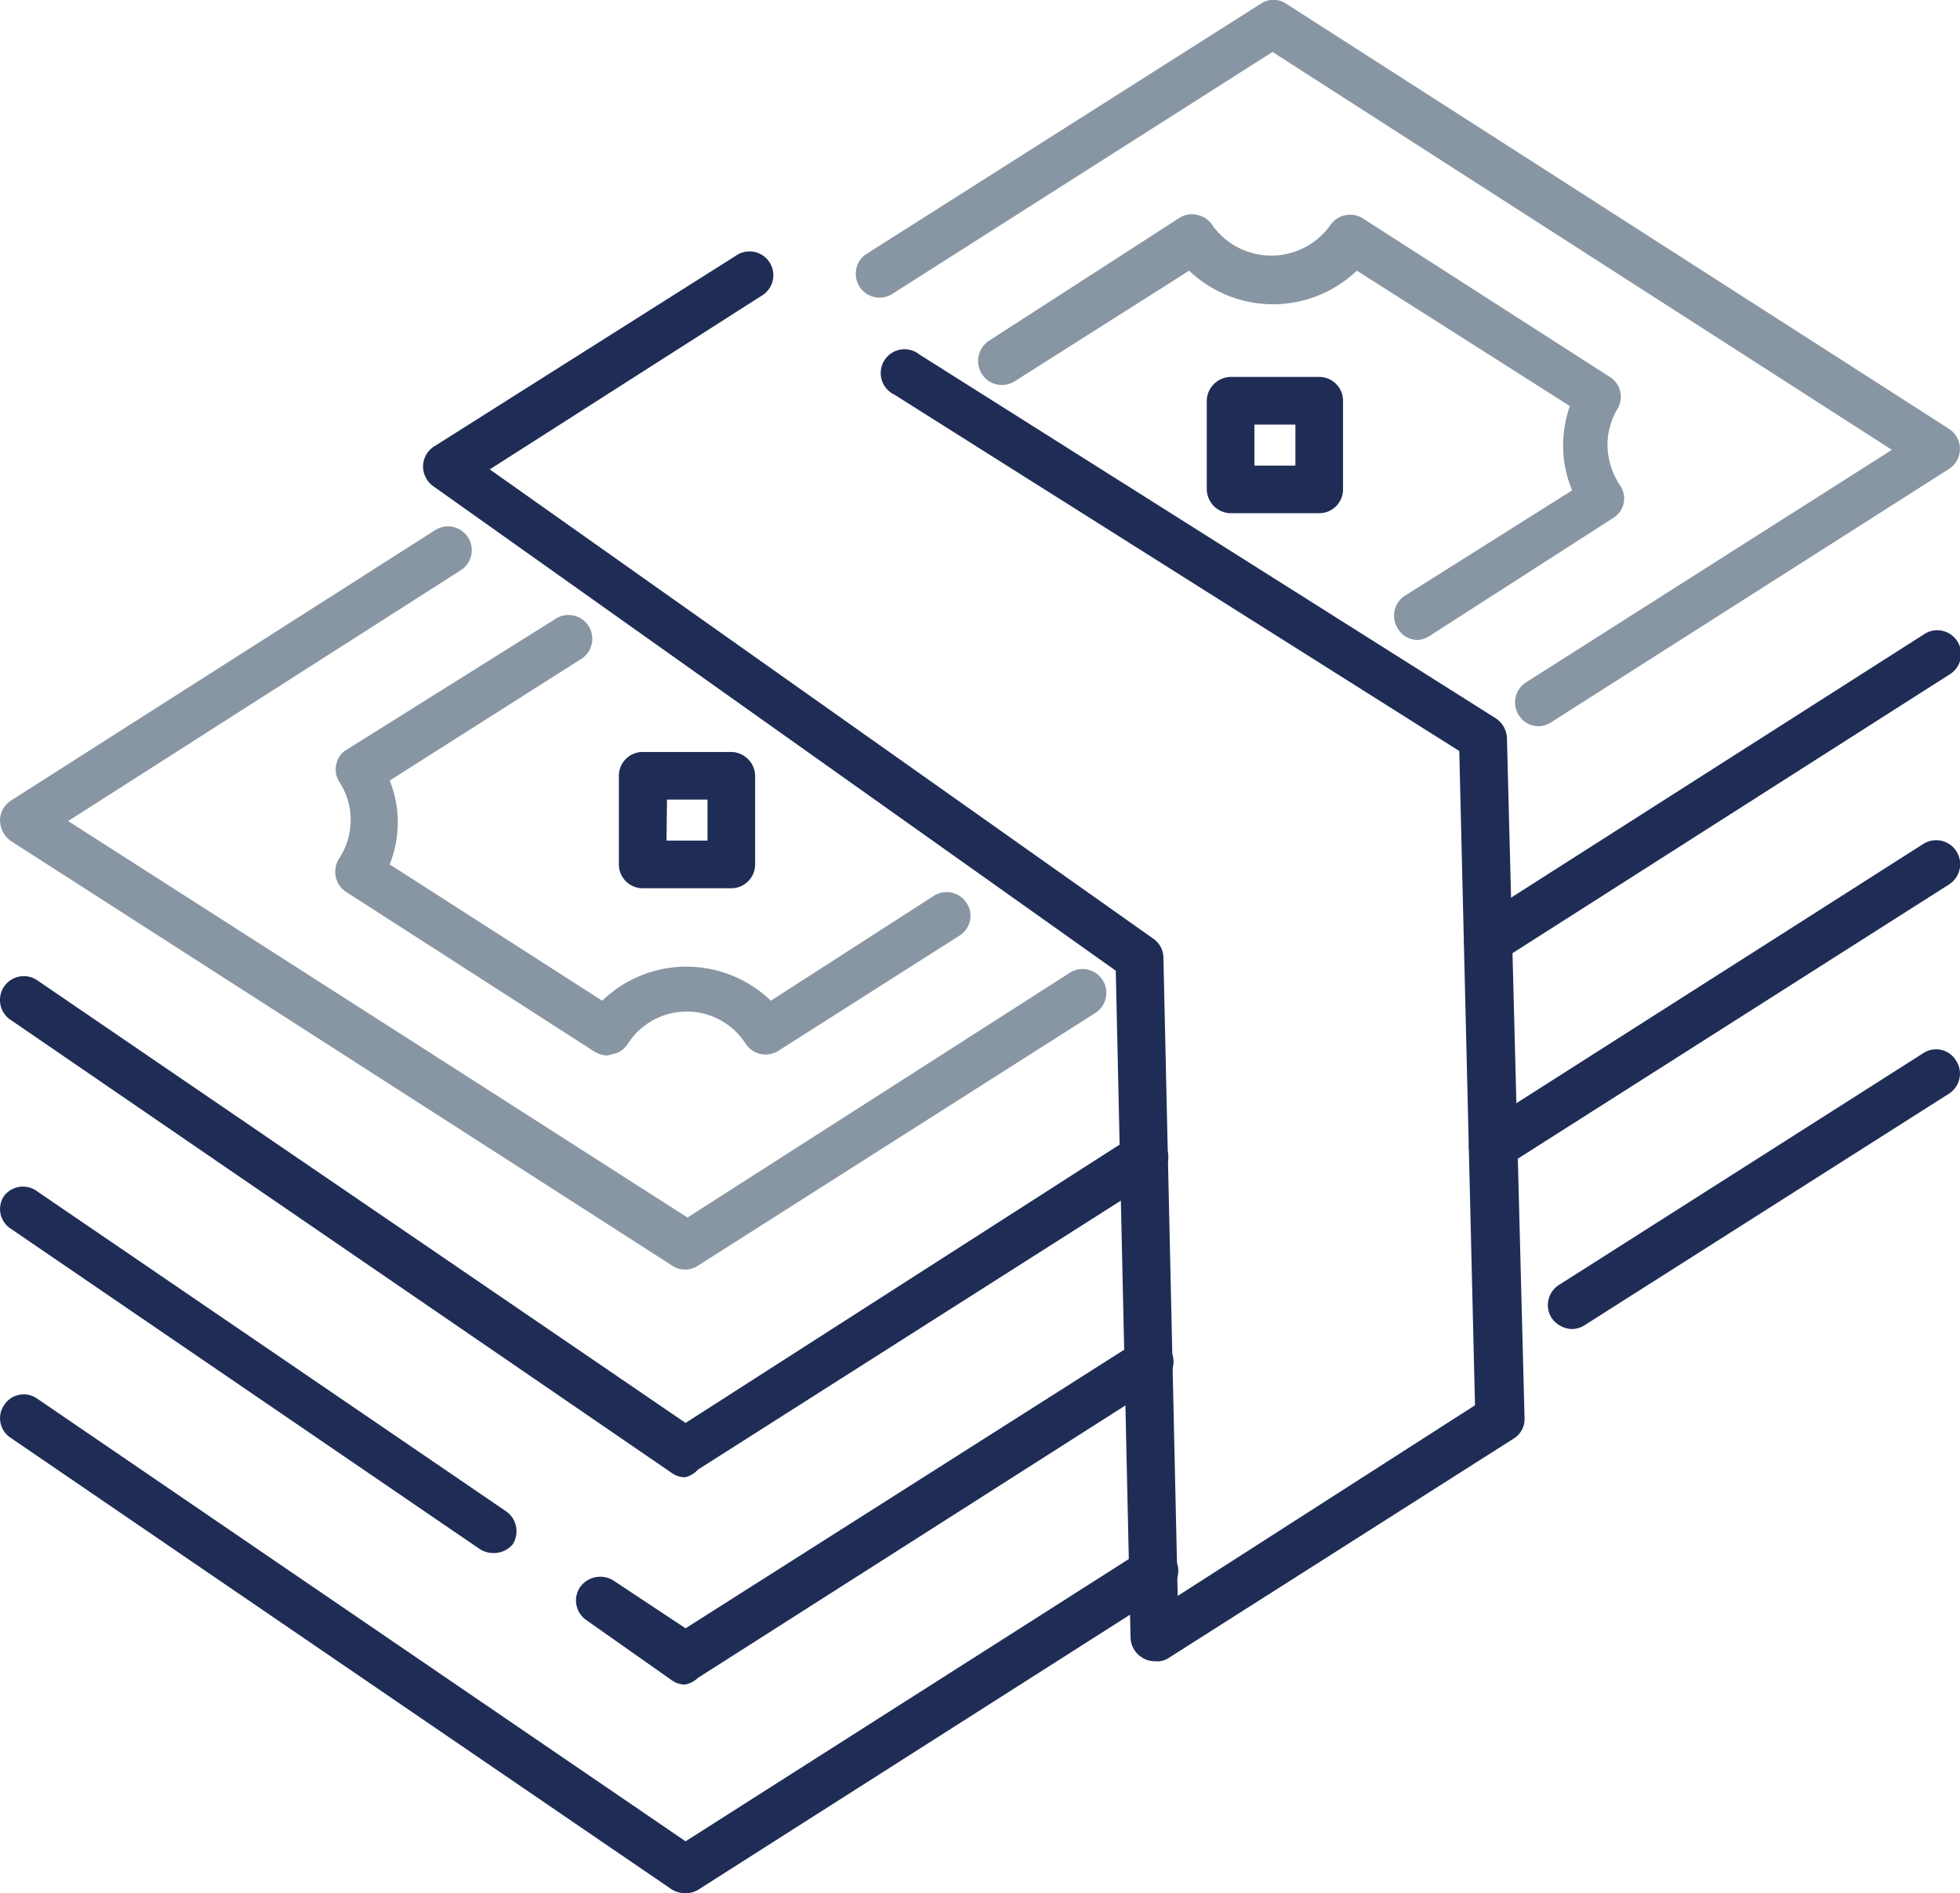 <?xml version="1.0" encoding="utf-8"?>
<svg xmlns="http://www.w3.org/2000/svg" viewBox="0 0 41.14 39.73">
  <defs>
    <style>.cls-1{fill:#8895a3;}.cls-2{fill:#1f2d56;}</style>
  </defs>
  <g data-name="Capa 2" id="Capa_2">
    <g data-name="Capa 2" id="Capa_2-2">
      <path class="cls-1" d="M32.3,15.24a.49.49,0,0,1-.42-.23.5.5,0,0,1,.15-.69l7.68-4.88-13-8.35-8,5.09a.5.5,0,0,1-.54-.84L26.46.08a.48.48,0,0,1,.54,0L40.91,9a.5.5,0,0,1,0,.84l-8.34,5.31A.52.52,0,0,1,32.3,15.24Z"/>
      <path class="cls-1" d="M14.38,26.64a.45.45,0,0,1-.27-.08L.23,17.65A.54.54,0,0,1,0,17.22a.5.5,0,0,1,.23-.42l8.88-5.66a.5.5,0,1,1,.54.84L1.43,17.23l13,8.32,8-5.12a.5.5,0,1,1,.54.84l-8.32,5.29A.45.45,0,0,1,14.38,26.64Z"/>
      <path class="cls-2" d="M14.38,31a.47.47,0,0,1-.28-.09L.22,21.4a.5.5,0,0,1,.56-.83l13.61,9.29,9.36-6a.5.5,0,0,1,.54.85l-9.64,6.13A.53.53,0,0,1,14.38,31Z"/>
      <path class="cls-2" d="M31.23,20.24a.48.48,0,0,1-.42-.23.5.5,0,0,1,.15-.69l9.41-6a.5.5,0,1,1,.54.84l-9.41,6A.53.53,0,0,1,31.23,20.24Z"/>
      <path class="cls-2" d="M14.38,35.35a.47.47,0,0,1-.28-.09L12.31,34a.5.5,0,0,1-.13-.7.52.52,0,0,1,.7-.13l1.51,1,9.45-6a.5.5,0,1,1,.54.84l-9.73,6.2A.53.53,0,0,1,14.38,35.35Z"/>
      <path class="cls-2" d="M10.34,32.59a.51.51,0,0,1-.28-.09L.22,25.78a.49.49,0,0,1-.13-.69A.5.5,0,0,1,.78,25l9.85,6.72a.51.51,0,0,1,.13.69A.52.52,0,0,1,10.34,32.59Z"/>
      <path class="cls-2" d="M31.33,24.56a.48.48,0,0,1-.42-.23.5.5,0,0,1,.15-.69l9.31-5.93a.5.5,0,0,1,.54.85L31.6,24.48A.56.56,0,0,1,31.33,24.56Z"/>
      <path class="cls-2" d="M14.38,39.73a.54.54,0,0,1-.28-.08L.22,30.17a.49.49,0,0,1-.13-.69.49.49,0,0,1,.69-.13l13.61,9.29,9.55-6.08a.5.5,0,1,1,.54.84l-9.83,6.26A.52.52,0,0,1,14.38,39.73Z"/>
      <path class="cls-2" d="M33,27.89a.54.54,0,0,1-.43-.23.5.5,0,0,1,.16-.7l7.64-4.86a.49.49,0,0,1,.69.16.5.5,0,0,1-.15.69l-7.65,4.86A.5.5,0,0,1,33,27.89Z"/>
      <path class="cls-2" d="M24.24,34.86A.46.46,0,0,1,24,34.8a.51.51,0,0,1-.27-.43l-.31-14L9.09,10.2a.51.51,0,0,1-.21-.42.5.5,0,0,1,.23-.41l6.33-4a.5.5,0,1,1,.54.84l-5.7,3.64,13.93,9.85a.49.49,0,0,1,.21.4l.3,13.39,6.24-4-.33-13.73L18.77,8.28a.5.5,0,1,1,.53-.84l12.09,7.63a.52.52,0,0,1,.24.41L32,29.76a.48.48,0,0,1-.23.43l-7.22,4.59A.43.43,0,0,1,24.24,34.86Z"/>
      <path class="cls-2" d="M27.69,10.77H25.83a.51.51,0,0,1-.5-.5V8.41a.51.51,0,0,1,.5-.5h1.86a.5.5,0,0,1,.5.5v1.86A.5.5,0,0,1,27.69,10.77Zm-1.36-1h.86V8.91h-.86Z"/>
      <path class="cls-2" d="M15.35,18.64H13.49a.5.5,0,0,1-.5-.5V16.28a.5.5,0,0,1,.5-.5h1.86a.51.51,0,0,1,.5.5v1.86A.5.5,0,0,1,15.35,18.64Zm-1.36-1h.86v-.86H14Z"/>
      <path class="cls-1" d="M29.76,13.43a.49.49,0,0,1-.42-.24.5.5,0,0,1,.15-.69L33,10.29a2.37,2.37,0,0,1-.19-.95,2.57,2.57,0,0,1,.14-.82L28.48,5.68a2.55,2.55,0,0,1-3.52,0L21.3,8a.5.5,0,0,1-.69-.15.51.51,0,0,1,.15-.7l4-2.58a.48.48,0,0,1,.37-.06.49.49,0,0,1,.32.22,1.52,1.52,0,0,0,2.47,0,.5.5,0,0,1,.68-.15l5.19,3.33a.49.49,0,0,1,.16.67,1.5,1.5,0,0,0-.21.75,1.57,1.57,0,0,0,.26.85.48.48,0,0,1-.14.69L30,13.35A.53.53,0,0,1,29.76,13.43Z"/>
      <path class="cls-1" d="M12.75,22.15a.56.56,0,0,1-.27-.08L7.27,18.72a.5.5,0,0,1-.22-.31A.51.51,0,0,1,7.13,18a1.49,1.49,0,0,0,.23-.8,1.45,1.45,0,0,0-.23-.78.47.47,0,0,1-.07-.38.44.44,0,0,1,.22-.31L11.64,13a.5.5,0,1,1,.54.84l-4,2.54a2.36,2.36,0,0,1,.17.87,2.43,2.43,0,0,1-.17.89L12.64,21a2.55,2.55,0,0,1,3.54,0L19.6,18.8a.5.5,0,0,1,.69.15.49.49,0,0,1-.16.69l-3.79,2.41a.5.5,0,0,1-.69-.15,1.47,1.47,0,0,0-2.47,0,.47.47,0,0,1-.32.22Z"/>
    </g>
  </g>
</svg>